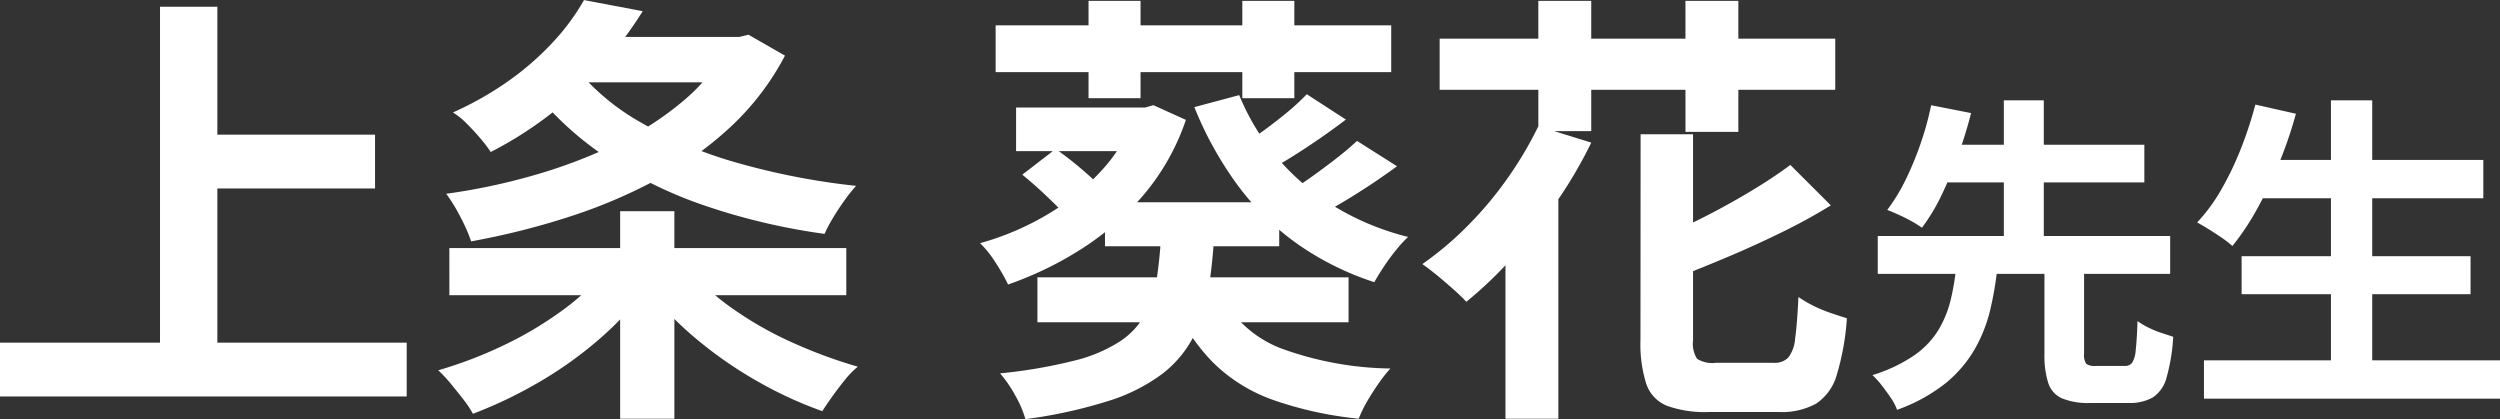 <svg xmlns="http://www.w3.org/2000/svg" width="106.866" height="17.917" viewBox="0 0 106.866 17.917">
  <rect x="0" y="0" width="106.866" height="17.917" fill="#333333" stroke="none"/>
  <path id="voice_name3" d="M-45.208-10.431h7.9v2.3h-7.9ZM-53.34-1.539h17.385V.76H-53.34ZM-46.5-15.9h2.451V-.266H-46.5Zm17.328,1.292h7.6v1.938h-7.6Zm6.973,0h.456l.4-.095,1.558.893a11.387,11.387,0,0,1-2.318,3.04A15.3,15.3,0,0,1-25.286-8.5,22.265,22.265,0,0,1-29.077-6.9,32.148,32.148,0,0,1-33.2-5.871a7.324,7.324,0,0,0-.465-1.055,7.289,7.289,0,0,0-.6-.979,26.487,26.487,0,0,0,3.8-.807,22.1,22.1,0,0,0,3.486-1.33,13.36,13.36,0,0,0,2.859-1.843A7.853,7.853,0,0,0-22.2-14.269Zm-6.175-1.577,2.508.475a17.8,17.8,0,0,1-2.651,3.287A16.376,16.376,0,0,1-32.364-9.69a5.568,5.568,0,0,0-.446-.589q-.275-.323-.58-.627a3.124,3.124,0,0,0-.589-.475,13.913,13.913,0,0,0,2.5-1.435,12.21,12.21,0,0,0,1.852-1.653A9.447,9.447,0,0,0-28.374-16.188Zm-.532,2.679a9.779,9.779,0,0,0,2.9,2.518,18.036,18.036,0,0,0,4.17,1.757,30.232,30.232,0,0,0,5.092.988,6.554,6.554,0,0,0-.494.617q-.266.371-.494.751a6.135,6.135,0,0,0-.361.684,27.264,27.264,0,0,1-5.2-1.235,17.965,17.965,0,0,1-4.285-2.147,13.823,13.823,0,0,1-3.249-3.116Zm-5.225,7.923h16.967v2.014H-34.131Zm7.3-1.577h2.318V1.71h-2.318Zm-.684,2.584,1.786.76a13.876,13.876,0,0,1-2.042,2.166A16.775,16.775,0,0,1-30.34.171,18.888,18.888,0,0,1-33.124,1.5a4.474,4.474,0,0,0-.418-.627Q-33.808.532-34.083.2a5.807,5.807,0,0,0-.523-.56A18.192,18.192,0,0,0-31.87-1.4a15.483,15.483,0,0,0,2.489-1.463A9.677,9.677,0,0,0-27.519-4.579Zm3.667-.057a9.979,9.979,0,0,0,1.89,1.682A15.2,15.2,0,0,0-19.434-1.53,20.843,20.843,0,0,0-16.67-.513a3.569,3.569,0,0,0-.551.561q-.285.351-.542.712t-.427.627a17.031,17.031,0,0,1-2.8-1.292A17.52,17.52,0,0,1-23.586-1.71a14.486,14.486,0,0,1-2.09-2.147ZM-9.906-11.59h5.643v1.862H-9.906Zm3.8,4.047H1.342v1.881H-6.106ZM-8.994-4.332h13.3v1.919h-13.3Zm8.626-7.79A9.886,9.886,0,0,0,1.238-9.471,10.138,10.138,0,0,0,3.66-7.391a11.3,11.3,0,0,0,3.192,1.33,5.319,5.319,0,0,0-.523.57q-.276.342-.513.7t-.409.665A12.359,12.359,0,0,1,2.064-5.8,11.387,11.387,0,0,1-.472-8.322a15.191,15.191,0,0,1-1.814-3.287Zm-.779,8.531A4.842,4.842,0,0,0,1.409-1.3a14.1,14.1,0,0,0,4.684.864A6.04,6.04,0,0,0,5.6.19Q5.332.57,5.1.969a5.61,5.61,0,0,0-.361.741,15.791,15.791,0,0,1-3.7-.817A6.956,6.956,0,0,1-1.508-.713a8.477,8.477,0,0,1-1.71-2.593Zm-2.527-3.1h2.261A23.568,23.568,0,0,1-1.66-3.952a7.176,7.176,0,0,1-.655,2.138A4.749,4.749,0,0,1-3.655-.209,7.634,7.634,0,0,1-5.954.95a20.7,20.7,0,0,1-3.553.779A4.485,4.485,0,0,0-9.944.713a5.245,5.245,0,0,0-.646-.941A21.678,21.678,0,0,0-7.426-.77,6.429,6.429,0,0,0-5.45-1.605,3.29,3.29,0,0,0-4.358-2.812a5.18,5.18,0,0,0,.494-1.662Q-3.731-5.434-3.674-6.688Zm-1.121-4.9h.4l.361-.1,1.387.627A9.843,9.843,0,0,1-4.424-7.894,11.815,11.815,0,0,1-7.065-5.576a14.949,14.949,0,0,1-3.183,1.549,8.652,8.652,0,0,0-.532-.931,4.471,4.471,0,0,0-.665-.836A11.833,11.833,0,0,0-8.6-7,10.027,10.027,0,0,0-6.267-8.882a7.166,7.166,0,0,0,1.472-2.4ZM-9.64-8.721l1.425-1.1A14.257,14.257,0,0,1-6.923-8.8,5.927,5.927,0,0,1-5.916-7.7L-7.455-6.5A6.044,6.044,0,0,0-8.4-7.609Q-9.032-8.227-9.64-8.721ZM2.52-12.16l1.672,1.083q-.8.608-1.662,1.178T.943-8.93L-.368-9.88q.456-.3,1-.694t1.045-.807A9.751,9.751,0,0,0,2.52-12.16Zm2.147,1.995,1.71,1.083q-.8.589-1.672,1.14t-1.6.931L1.76-7.98q.456-.285.988-.665t1.045-.779Q4.306-9.823,4.667-10.165ZM-6.809-16.15h2.223v4.161H-6.809Zm6.574,0H1.988v4.161H-.235ZM-10.78-15.105H6.13v2H-10.78Zm23.2,4.313,2.261.7a19.146,19.146,0,0,1-1.52,2.584,23.658,23.658,0,0,1-1.852,2.337A17.428,17.428,0,0,1,9.341-3.287q-.209-.228-.551-.532t-.7-.6Q7.726-4.712,7.46-4.9A13.958,13.958,0,0,0,9.379-6.517a15.614,15.614,0,0,0,1.71-2.033A15.791,15.791,0,0,0,12.419-10.792Zm4.37.342h2.242v8.8a1.225,1.225,0,0,0,.171.8,1.225,1.225,0,0,0,.8.171h2.489A.8.8,0,0,0,23.1-.9a1.521,1.521,0,0,0,.295-.817q.086-.6.142-1.777a4.687,4.687,0,0,0,.627.371,6.041,6.041,0,0,0,.75.313q.39.133.694.228a10.887,10.887,0,0,1-.427,2.4,2.2,2.2,0,0,1-.883,1.245,3.039,3.039,0,0,1-1.6.361H19.715a4.809,4.809,0,0,1-1.8-.266,1.548,1.548,0,0,1-.884-.941,5.634,5.634,0,0,1-.247-1.872Zm6.4,1.311L24.921-7.41q-.95.589-2.052,1.13T20.627-5.253q-1.14.485-2.223.9a7.457,7.457,0,0,0-.342-.855,6.208,6.208,0,0,0-.456-.836q1.026-.418,2.042-.941t1.938-1.083Q22.508-8.626,23.192-9.139ZM8.2-14.535h16.91v2.185H8.2Zm4.218-1.615H14.68v5.567H12.419Zm6.289,0h2.261v5.6H18.708ZM11.013-6.8l2.261-2.242V1.71H11.013ZM34.053-4.858h1.694v3.78a.688.688,0,0,0,.091.441.626.626,0,0,0,.413.091h1.232A.377.377,0,0,0,37.8-.679a1.194,1.194,0,0,0,.154-.546q.049-.413.077-1.239a3.117,3.117,0,0,0,.441.266,3.9,3.9,0,0,0,.574.238l.511.168a8.053,8.053,0,0,1-.28,1.729A1.468,1.468,0,0,1,38.687.8a2.011,2.011,0,0,1-1.05.238H36.013a2.976,2.976,0,0,1-1.218-.2,1.087,1.087,0,0,1-.581-.658,3.9,3.9,0,0,1-.161-1.246ZM26.927-6.1h12.5V-4.48h-12.5ZM29.237-10h9.086v1.61H29.237Zm1.05,5.152h1.764a14.216,14.216,0,0,1-.315,1.9,6.342,6.342,0,0,1-.672,1.7A5.29,5.29,0,0,1,29.818.2,7.2,7.2,0,0,1,27.753,1.33a2.343,2.343,0,0,0-.266-.511Q27.3.546,27.1.287a3.8,3.8,0,0,0-.4-.441,6.535,6.535,0,0,0,1.8-.854,3.643,3.643,0,0,0,1.036-1.1,4.645,4.645,0,0,0,.518-1.3A10.575,10.575,0,0,0,30.287-4.844ZM29.209-11.69l1.708.336q-.21.826-.525,1.722a17.723,17.723,0,0,1-.707,1.722,8.338,8.338,0,0,1-.868,1.456,4.76,4.76,0,0,0-.462-.287q-.266-.147-.546-.273t-.476-.2a7.872,7.872,0,0,0,.819-1.358,13.47,13.47,0,0,0,.644-1.589A12.455,12.455,0,0,0,29.209-11.69Zm3.108-.21h1.708v6.286H32.317ZM43.069-9.352h9.744v1.638H43.069Zm-.588,4.116h9.786v1.624H42.481ZM40.871-.784H53.527V.854H40.871ZM46.3-11.9h1.764V.014H46.3Zm-3.234.182,1.736.392A17.888,17.888,0,0,1,44.076-9.2a18.523,18.523,0,0,1-.938,1.953,10.984,10.984,0,0,1-1.05,1.575,4.2,4.2,0,0,0-.441-.343q-.273-.189-.567-.371t-.5-.294a7.344,7.344,0,0,0,1.029-1.4,13.2,13.2,0,0,0,.84-1.75A16.88,16.88,0,0,0,43.069-11.718Z" transform="translate(53.34 16.188)" fill="#fff"/>
</svg>
